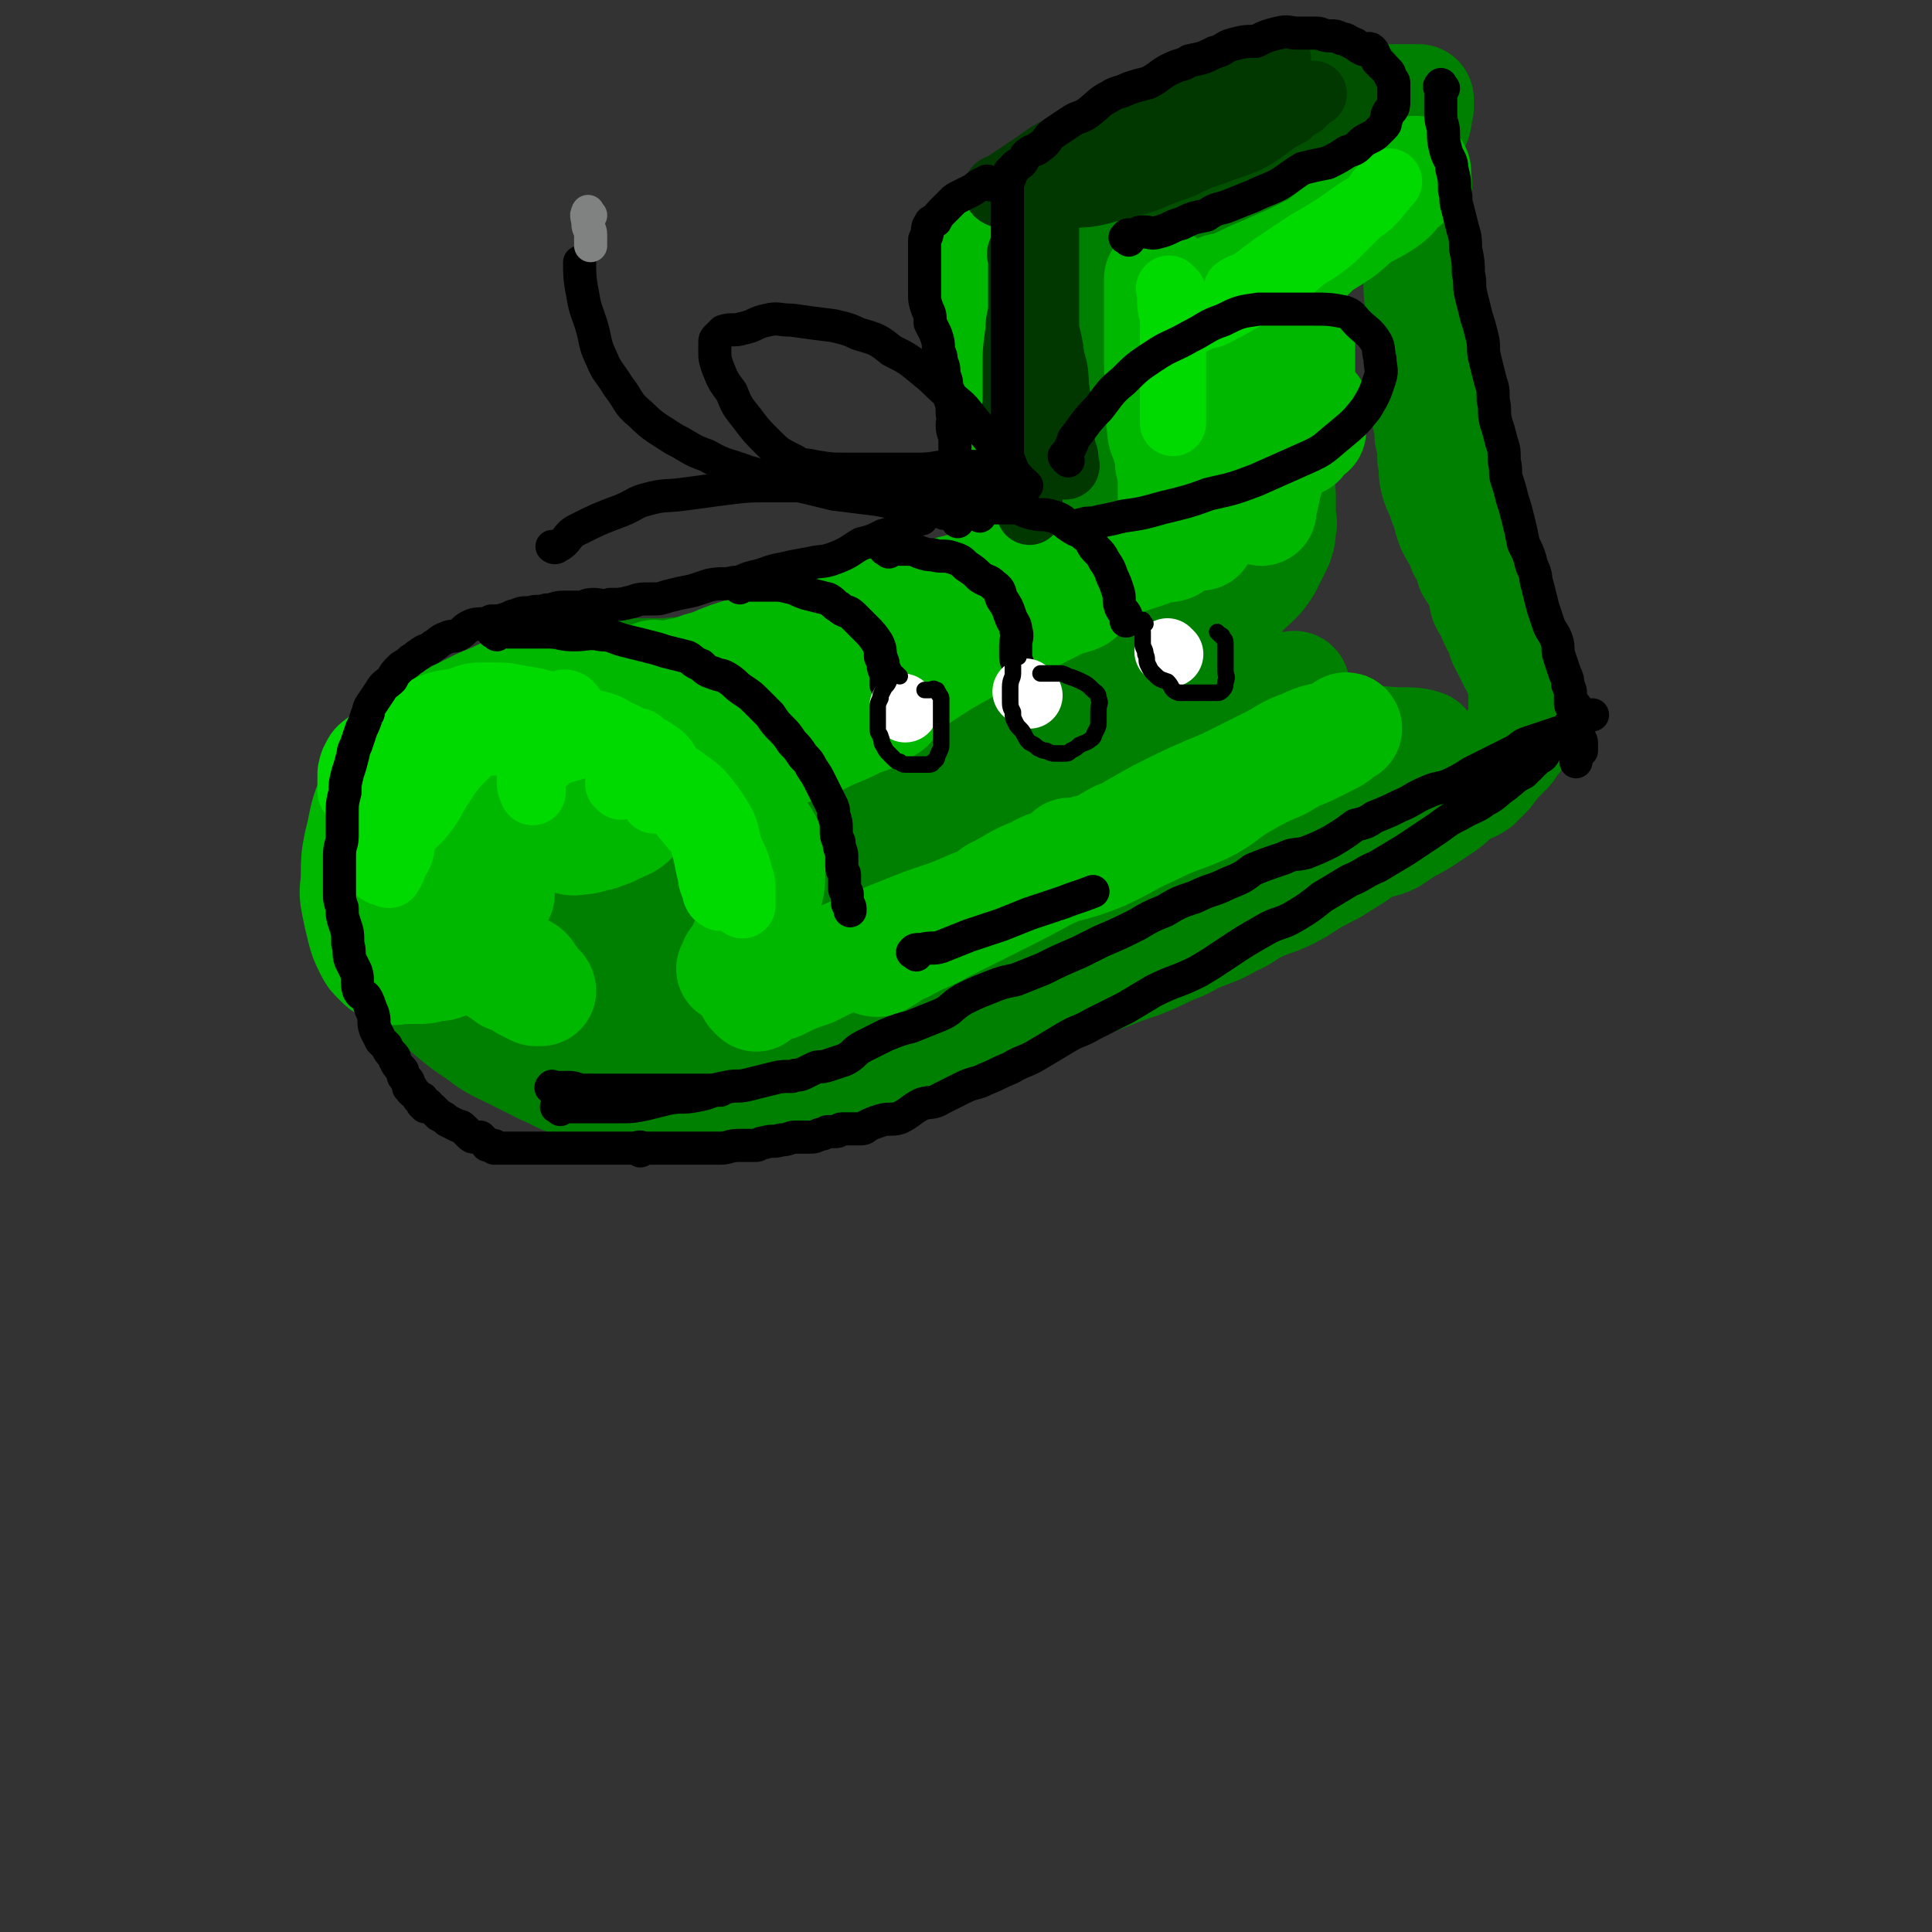 <svg viewBox='0 0 700 700' version='1.1' xmlns='http://www.w3.org/2000/svg' xmlns:xlink='http://www.w3.org/1999/xlink'><rect x="0" y="0" width="700" height="700" fill="#333333" stroke="none"/><g fill='none' stroke='rgb(0,128,0)' stroke-width='40' stroke-linecap='round' stroke-linejoin='round'><path d='M226,250c-1,-1 -1,-1 -1,-1 -1,-1 0,0 0,0 -2,1 -2,1 -5,1 -3,1 -3,0 -7,1 -5,2 -5,2 -11,4 -5,2 -5,2 -10,4 -5,3 -5,3 -10,7 -4,2 -4,2 -8,5 -4,3 -5,3 -8,8 -3,3 -2,4 -4,8 -3,4 -3,4 -5,8 -2,5 -2,6 -3,11 -2,5 -2,5 -3,10 -1,4 -2,4 -2,9 -1,5 0,5 0,9 0,4 0,4 0,8 1,4 1,4 2,8 2,4 2,4 4,8 3,4 3,4 7,8 6,5 6,5 12,9 5,4 6,4 12,7 6,3 6,3 12,6 5,2 5,3 10,4 5,2 6,2 11,2 5,1 5,0 11,0 5,0 6,0 11,-1 6,-2 5,-3 11,-6 5,-2 5,-1 10,-3 4,-2 5,-3 9,-4 '/><path d='M194,265c-1,-1 -1,-1 -1,-1 -1,-1 0,0 0,0 2,-1 2,-1 5,-2 5,-1 5,-2 10,-2 6,-1 6,0 12,-1 7,-1 7,-2 13,-2 6,-1 6,-1 11,0 5,1 5,1 10,2 4,1 4,1 7,3 3,2 3,2 5,4 3,3 3,3 4,6 0,2 0,3 -1,5 -1,3 0,4 -2,6 -2,3 -2,3 -5,5 -2,2 -2,2 -5,3 -3,1 -3,1 -7,2 -3,1 -3,0 -7,1 -5,1 -5,1 -10,2 -4,2 -4,1 -8,4 -4,2 -4,2 -7,5 -5,6 -5,6 -9,12 -4,5 -3,6 -6,12 -2,6 -3,5 -4,11 -2,5 -1,5 -1,9 0,3 -1,3 0,6 0,2 0,3 2,4 3,2 4,1 7,1 6,0 6,0 11,-1 7,-2 7,-1 14,-4 8,-4 8,-4 16,-9 5,-3 6,-2 10,-6 3,-2 3,-3 4,-6 1,-4 1,-4 1,-8 0,-3 0,-4 -2,-6 -3,-3 -4,-2 -8,-4 -3,-2 -3,-3 -7,-4 -4,-1 -4,-1 -9,-1 -4,0 -4,0 -8,1 -3,1 -4,1 -6,4 -3,4 -3,4 -4,8 -2,3 -2,3 -2,7 -1,3 -1,3 0,5 0,2 1,2 2,3 2,1 2,1 4,2 1,0 1,0 2,0 '/><path d='M217,247c-1,-1 -1,-1 -1,-1 -1,-1 0,0 0,0 2,0 2,-1 5,-1 5,-1 5,-1 10,-1 4,0 4,0 8,0 6,0 6,-1 11,0 6,1 6,1 11,2 5,2 5,2 10,6 4,3 4,3 8,7 3,3 3,4 5,7 3,5 3,5 6,10 1,4 1,4 2,8 1,2 1,1 2,3 0,0 0,0 0,0 '/><path d='M271,245c-1,-1 -2,-1 -1,-1 1,-1 2,0 5,0 3,0 3,0 7,-1 4,-1 4,-1 8,-1 5,-1 5,0 10,-1 5,-1 5,-2 9,-3 5,-1 5,-1 9,-2 6,-1 6,-2 11,-3 6,-2 6,-2 12,-3 5,-2 5,-2 11,-4 4,-1 4,-1 8,-3 5,-1 5,-1 9,-2 3,-2 3,-2 7,-3 2,-1 2,-1 5,-2 2,-1 2,-1 4,-2 2,-1 2,-2 3,-2 1,-1 1,0 2,0 1,0 1,-1 2,-1 1,0 1,0 1,0 2,-1 2,-1 3,-1 2,-1 2,-1 3,-1 2,-1 2,-1 3,-1 1,-1 1,-1 2,-1 1,0 1,0 1,0 0,0 0,-1 0,-1 0,0 1,0 2,0 0,0 0,-1 0,-1 0,0 0,0 0,0 0,-2 0,-2 0,-3 0,-1 0,-1 0,-2 0,-1 0,-1 0,-2 0,-2 0,-2 -1,-5 0,-1 -1,-1 -1,-2 -1,-3 -1,-3 -1,-5 -1,-3 -1,-3 -1,-6 -1,-2 -1,-2 -1,-4 0,-3 0,-3 0,-6 0,-3 -1,-3 -1,-6 -1,-4 -1,-4 -1,-7 0,-4 0,-4 0,-7 0,-3 0,-3 0,-7 0,-3 0,-3 0,-5 0,-3 0,-3 0,-7 0,-3 0,-3 0,-6 0,-3 0,-3 0,-6 0,-3 1,-3 1,-5 0,-3 0,-3 0,-6 0,-1 1,-1 1,-2 0,-1 0,-1 0,-2 0,-1 0,-1 0,-1 0,-1 0,-1 0,-1 1,-1 1,-1 2,-1 2,0 2,0 4,0 2,0 2,0 4,0 4,0 4,0 8,0 3,0 2,-1 5,-1 4,-1 4,-1 8,-1 5,-1 5,0 9,-1 4,-1 4,-1 7,-2 3,-1 3,-1 7,-2 2,-1 2,-1 4,-1 2,0 2,0 4,-1 2,0 2,0 3,-1 2,-1 2,-1 3,-2 2,-1 2,-1 4,-2 2,-1 2,-1 4,-2 2,-1 2,-2 4,-3 3,-2 3,-1 5,-3 2,-1 2,-2 4,-3 2,-2 2,-2 4,-3 2,-1 2,-1 4,-2 2,-1 2,-1 3,-2 2,-1 2,-1 3,-2 1,-1 1,-1 2,-1 1,-1 1,-1 2,-1 1,-1 1,-1 2,-1 1,0 1,-1 1,-1 0,0 0,0 0,0 1,1 1,1 1,2 1,2 0,2 0,3 0,2 0,2 0,4 0,2 0,2 0,4 0,3 0,3 0,6 0,3 0,3 0,6 0,4 1,4 1,7 0,5 0,5 0,9 0,5 1,5 1,10 0,5 0,5 0,10 0,5 1,4 1,9 0,4 0,4 0,8 0,5 1,5 1,10 1,3 1,3 1,7 1,4 1,4 1,8 1,4 0,4 1,8 1,4 2,4 3,8 2,4 1,4 3,9 2,4 3,4 4,8 2,3 2,3 3,7 2,3 2,3 4,7 1,2 0,2 1,5 1,2 1,2 2,3 1,3 1,3 2,5 1,2 1,1 2,3 1,2 0,3 1,4 1,2 1,2 2,4 1,1 1,1 1,2 1,2 1,2 2,3 0,1 0,1 0,1 1,1 1,1 2,2 0,0 0,0 0,1 0,1 0,1 0,1 0,1 0,1 0,1 0,1 0,1 0,1 0,1 0,1 0,2 0,1 0,1 0,1 0,1 0,1 0,2 0,2 0,2 0,3 0,2 0,2 0,3 0,2 0,2 -1,4 -1,3 -1,3 -3,5 -1,2 -1,2 -3,4 -3,3 -3,3 -6,7 -2,2 -2,2 -4,4 -3,2 -3,1 -6,3 -3,2 -3,3 -6,5 -3,2 -3,2 -6,4 -3,2 -3,2 -7,4 -3,2 -3,2 -6,4 -4,2 -5,1 -9,3 -4,3 -4,3 -9,6 -3,2 -3,2 -7,4 -6,3 -6,4 -12,7 -6,3 -6,2 -12,5 -4,2 -4,3 -9,5 -5,3 -6,3 -11,5 -5,2 -5,3 -11,5 -6,3 -6,3 -11,5 -6,2 -6,2 -11,4 -5,2 -5,2 -10,4 -7,3 -7,2 -14,5 -6,2 -6,2 -11,3 -6,2 -6,2 -11,4 -7,2 -7,2 -15,4 -6,2 -6,2 -13,3 -7,1 -7,1 -14,2 -7,1 -7,1 -14,2 -7,1 -7,0 -14,0 -5,0 -5,0 -11,0 -3,0 -3,0 -6,0 -3,0 -3,0 -5,0 -1,0 -1,0 -1,0 -1,0 0,0 0,0 0,-1 -1,-2 0,-3 4,-4 4,-4 9,-8 7,-5 7,-4 14,-9 11,-7 11,-8 23,-15 13,-9 13,-8 27,-16 17,-10 17,-11 34,-21 13,-7 13,-7 26,-14 16,-10 17,-9 32,-19 11,-6 10,-6 21,-13 7,-4 7,-4 15,-9 3,-2 3,-3 5,-4 0,-1 0,0 0,0 -5,1 -5,-1 -9,0 -9,1 -10,1 -19,4 -13,4 -12,5 -25,9 -19,7 -19,6 -38,13 -18,7 -17,8 -35,16 -13,6 -13,6 -27,12 -13,6 -13,6 -26,12 -8,4 -8,4 -16,8 -6,3 -6,2 -13,4 -1,1 -2,1 -2,2 0,0 1,-1 1,-1 5,-3 5,-3 10,-7 10,-6 10,-6 20,-12 12,-7 12,-6 24,-12 18,-8 18,-8 36,-16 12,-5 12,-5 25,-10 7,-3 7,-3 14,-5 5,-2 5,-2 9,-3 2,-1 2,-1 3,-1 '/><path d='M211,381c-1,-1 -2,-2 -1,-1 1,1 2,1 4,3 2,2 2,2 4,3 3,2 3,2 5,3 3,1 3,1 5,2 2,1 2,1 4,2 2,1 2,1 4,1 3,0 3,0 6,0 2,0 2,0 3,0 3,0 3,0 6,0 5,0 5,0 9,0 4,0 4,0 8,-1 5,-1 5,-1 10,-2 6,-1 6,-1 12,-2 4,-1 4,-2 9,-3 5,-2 6,-1 11,-3 6,-2 6,-2 11,-4 6,-3 6,-3 13,-6 4,-2 4,-2 8,-4 7,-4 7,-4 14,-7 7,-4 7,-4 14,-8 6,-4 6,-4 12,-7 7,-3 8,-2 14,-5 6,-3 6,-3 11,-5 4,-2 4,-2 9,-4 4,-2 4,-2 8,-4 4,-2 4,-2 8,-4 4,-2 4,-2 8,-5 4,-2 4,-2 8,-5 5,-2 5,-2 9,-5 6,-3 6,-2 11,-6 6,-4 6,-4 12,-8 7,-5 6,-5 13,-9 5,-4 6,-3 11,-7 4,-3 4,-3 8,-6 1,-1 1,-2 2,-3 1,-1 2,-1 2,-1 -3,-1 -4,-1 -8,-1 -7,0 -7,-1 -15,0 -12,1 -11,2 -23,4 -12,1 -12,1 -23,3 -12,2 -12,2 -23,5 -12,2 -12,3 -25,6 -7,1 -7,1 -15,2 -4,1 -4,1 -9,1 0,0 0,0 0,0 1,-3 -1,-3 1,-6 4,-7 5,-6 11,-12 8,-8 8,-8 17,-16 8,-8 8,-8 17,-16 8,-6 8,-6 15,-12 8,-7 8,-7 15,-14 4,-4 5,-4 8,-9 2,-4 2,-4 4,-8 1,-3 1,-3 1,-6 1,-2 0,-2 0,-4 0,-3 0,-3 0,-7 0,-2 0,-2 -1,-4 -1,-3 -1,-3 -2,-5 -1,-2 -1,-2 -2,-4 -1,-2 -1,-2 -2,-4 -1,-1 -2,-1 -2,-2 -1,-1 -1,-2 -1,-3 -1,-3 -1,-3 -1,-5 -1,-4 -1,-4 -1,-7 0,-3 0,-3 0,-7 1,-4 1,-4 1,-9 1,-4 1,-4 2,-7 2,-5 2,-5 4,-9 1,-4 1,-5 3,-9 2,-3 2,-3 4,-7 2,-2 2,-2 3,-5 1,-1 1,-2 1,-3 0,0 0,1 -1,1 -3,0 -3,0 -6,0 -5,0 -5,0 -10,1 -5,1 -5,2 -11,3 -7,2 -6,3 -13,4 -7,2 -7,2 -14,3 -6,1 -6,1 -12,2 -3,1 -3,1 -6,1 -3,0 -3,1 -6,1 -3,0 -3,0 -5,0 -2,0 -2,0 -5,0 -1,0 -1,0 -3,-1 -3,-1 -3,-1 -5,-2 -1,-1 -1,-1 -1,-2 -1,-2 -1,-2 -1,-3 0,-2 -1,-3 0,-5 1,-3 1,-3 3,-6 3,-5 3,-5 7,-9 4,-4 4,-4 9,-7 7,-5 7,-5 14,-8 7,-4 7,-3 14,-6 6,-3 6,-4 13,-6 8,-3 9,-2 18,-4 6,-2 6,-3 13,-5 6,-2 6,-2 12,-3 8,-1 8,-1 16,-2 5,-1 5,-1 11,-1 4,0 4,0 8,0 2,0 3,0 5,0 0,0 0,1 0,1 0,1 0,1 0,2 -1,3 0,4 -2,7 -3,4 -3,4 -7,8 -3,4 -3,5 -6,9 -4,4 -5,3 -9,7 -3,3 -3,3 -7,6 -3,3 -3,3 -7,6 -3,2 -3,2 -7,5 -4,3 -4,3 -8,6 -3,2 -3,2 -6,4 -1,1 -2,1 -3,2 0,0 0,0 0,0 1,0 1,-1 1,-1 2,-1 2,-1 3,-2 1,-1 1,-1 2,-2 0,0 1,0 1,0 -2,0 -3,0 -5,0 -5,0 -5,-1 -10,0 -5,1 -5,1 -10,2 -5,1 -5,2 -10,2 -3,1 -3,0 -6,0 -2,0 -2,0 -4,0 -2,0 -2,0 -3,0 -2,0 -2,0 -3,0 -2,-1 -2,-1 -4,-2 -2,-1 -2,0 -4,-1 -1,0 -1,-1 -2,-1 -2,0 -2,0 -3,0 0,0 0,0 0,1 0,1 -1,1 -1,2 0,3 0,3 0,6 1,5 1,5 2,10 1,5 1,5 2,10 2,6 3,6 4,12 2,6 2,6 3,12 2,6 2,6 3,12 0,3 0,3 0,7 0,5 1,5 1,10 0,4 0,4 0,8 0,4 0,4 -1,8 -1,4 0,4 -1,8 -1,3 -1,3 -2,6 -1,2 -1,1 -2,3 -1,1 0,1 -1,3 0,1 0,1 -1,2 0,1 -1,0 -1,1 0,0 0,1 0,1 -1,2 -1,2 -2,3 -2,3 -2,2 -5,5 -3,3 -3,3 -7,7 -4,3 -4,4 -9,7 -4,3 -5,2 -10,5 -5,3 -5,3 -12,5 -6,3 -6,2 -13,4 -7,2 -7,2 -15,3 -7,1 -8,0 -15,1 -8,1 -8,2 -16,3 -8,1 -8,1 -15,2 -7,1 -7,2 -13,4 -6,1 -6,1 -12,3 -4,2 -4,2 -8,4 -3,1 -4,1 -7,2 -3,1 -3,1 -5,2 -2,1 -2,1 -3,2 -1,1 -1,1 -2,1 -1,0 -1,0 -1,0 -1,0 -1,0 -1,0 -1,0 -1,0 -1,0 -2,0 -2,0 -3,0 -2,0 -2,1 -3,1 -3,0 -3,-1 -5,0 -4,1 -4,2 -7,4 -3,1 -3,1 -6,4 -3,3 -4,2 -7,6 -3,4 -3,4 -6,8 -3,6 -4,5 -7,11 -2,5 -2,6 -2,11 -1,3 -1,3 0,6 1,4 1,5 3,7 3,4 4,4 8,5 6,3 6,3 13,3 8,1 8,1 17,1 7,0 7,-1 14,-2 6,-1 6,-1 12,-3 5,-2 5,-2 9,-4 1,-1 1,-1 2,-2 0,-1 1,-1 0,-1 -1,-1 -2,0 -4,-1 -3,-1 -3,-2 -7,-3 -3,-1 -3,0 -6,0 -3,0 -3,0 -6,1 -1,0 -2,0 -2,1 0,1 1,1 1,2 '/></g>
<g fill='none' stroke='rgb(0,184,0)' stroke-width='40' stroke-linecap='round' stroke-linejoin='round'><path d='M182,278c-1,-1 -1,-2 -1,-1 -2,1 -2,2 -3,5 -2,4 -2,4 -4,8 -3,4 -3,4 -5,9 -2,5 -2,5 -3,10 -2,5 -2,5 -2,11 0,6 0,6 1,12 1,4 1,5 4,8 2,4 3,4 7,7 3,4 4,4 8,7 3,1 3,1 6,3 2,1 2,1 4,2 0,0 1,0 2,0 0,-1 -1,-1 -2,-2 -1,-2 -1,-2 -2,-3 -1,-2 -1,-2 -3,-3 -1,-1 -1,0 -2,-1 -3,-2 -3,-2 -6,-4 -3,-3 -4,-2 -6,-5 -3,-4 -2,-4 -5,-8 -1,-3 -2,-2 -3,-6 -1,-4 0,-4 -1,-9 -1,-4 -1,-4 -1,-8 0,-4 0,-5 1,-9 1,-4 2,-4 4,-7 3,-4 3,-4 6,-7 5,-5 5,-6 10,-9 5,-4 6,-3 11,-5 5,-3 5,-3 10,-4 5,-1 5,-1 10,0 2,0 2,0 5,1 2,1 3,1 4,3 3,3 3,4 4,8 1,2 2,2 2,4 1,3 1,3 0,6 -1,3 -1,3 -2,5 -2,2 -2,2 -4,3 -2,1 -3,1 -5,2 -3,1 -3,2 -6,2 -3,1 -3,1 -6,0 -3,-1 -3,-1 -5,-2 -3,-1 -3,-1 -5,-3 -2,-3 -2,-3 -3,-7 -2,-3 -2,-3 -2,-7 0,-4 0,-4 1,-8 1,-3 1,-4 3,-7 2,-2 3,-2 5,-3 3,-1 3,-2 6,-2 2,-1 3,0 5,0 4,1 4,1 7,2 2,1 3,1 5,3 2,3 2,3 3,6 2,2 2,2 3,5 1,3 0,3 0,5 0,4 1,4 0,7 -1,2 -1,1 -3,3 -2,2 -2,2 -5,4 -2,2 -2,2 -5,3 -3,1 -3,1 -7,2 -3,0 -4,1 -6,0 -2,-1 -2,-1 -4,-3 -2,-4 -2,-4 -5,-8 -1,-3 -1,-3 -2,-6 -1,-5 -1,-5 -2,-9 -1,-3 -1,-3 -1,-5 0,-3 0,-3 0,-6 0,-3 -1,-3 0,-6 1,-2 2,-1 4,-3 2,-1 2,-1 5,-2 4,-2 4,-2 9,-3 5,-1 5,-1 11,-1 5,0 5,-1 11,0 5,1 6,0 11,2 3,1 3,2 6,4 3,2 3,2 6,4 2,2 2,2 3,4 2,2 2,2 2,4 1,2 0,3 0,4 0,0 1,-1 2,-1 '/><path d='M238,246c-1,-1 -2,-1 -1,-1 0,-1 0,0 1,0 4,0 4,0 8,-1 6,-1 6,-2 11,-3 7,-3 7,-3 14,-5 7,-2 7,-1 14,-3 9,-3 9,-3 17,-5 8,-3 8,-3 15,-5 8,-3 8,-3 16,-5 8,-3 8,-3 16,-5 7,-1 7,-1 14,-2 4,-1 4,-2 8,-2 3,-1 3,0 6,0 1,0 0,-1 1,-1 0,0 1,0 1,0 -2,0 -3,0 -5,1 -5,1 -5,1 -10,2 -5,2 -5,1 -10,3 -7,2 -7,3 -14,5 -7,3 -7,2 -14,5 -8,4 -8,4 -15,8 -8,3 -8,2 -15,6 -5,2 -5,3 -10,5 -3,2 -3,2 -7,4 0,1 0,1 0,2 -1,0 0,-1 0,-1 1,0 1,0 2,0 4,-1 4,-2 8,-3 7,-2 7,-1 14,-3 8,-3 8,-3 16,-6 6,-1 6,-1 12,-2 5,-2 5,-2 10,-4 2,0 3,0 5,0 0,0 -1,0 -1,0 -1,0 -1,0 -1,0 2,0 2,1 5,0 3,-1 3,-2 6,-3 4,-1 4,-1 8,-2 2,-1 3,-1 5,-1 '/><path d='M382,210c-1,-1 -2,-1 -1,-1 2,-1 3,0 6,-1 3,-1 3,-1 7,-2 4,-1 4,-1 8,-2 4,-1 4,-1 8,-2 3,-1 3,-1 6,-2 1,-1 1,-2 3,-2 2,-1 3,1 5,0 1,0 1,-1 1,-2 0,0 0,-1 0,-1 0,0 0,0 0,-1 0,0 0,0 0,-1 0,-1 0,-1 0,-2 0,-1 0,-1 0,-2 0,-2 0,-2 0,-4 0,-2 0,-2 0,-4 0,-3 0,-3 0,-5 0,-4 0,-4 -1,-8 0,-3 0,-3 -1,-6 -1,-4 -2,-4 -2,-8 -1,-5 0,-5 0,-10 0,-6 -1,-6 -1,-12 0,-5 0,-5 0,-11 0,-5 0,-5 0,-10 0,-3 0,-3 0,-7 0,-2 0,-3 0,-3 0,0 0,2 1,4 1,3 1,2 2,5 1,5 1,5 1,9 1,6 1,6 1,11 1,6 1,6 1,12 1,5 1,5 1,11 1,4 1,4 1,7 0,4 1,4 1,8 0,2 0,2 0,4 0,1 0,2 0,2 0,-1 0,-1 0,-2 0,-2 1,-2 1,-4 0,0 0,0 0,0 0,0 0,0 0,1 0,0 1,-1 1,0 1,3 0,3 1,6 1,3 1,3 2,6 1,1 1,1 1,3 0,1 0,2 0,2 0,-1 0,-2 1,-2 0,0 1,0 1,0 0,0 0,0 0,0 '/><path d='M443,106c-1,-1 -2,-1 -1,-1 0,-1 1,0 3,-1 3,-1 3,-1 7,-3 4,-2 5,-2 9,-4 7,-3 7,-3 13,-6 6,-3 6,-3 12,-7 5,-4 4,-4 9,-7 4,-2 4,-2 7,-4 3,-2 3,-3 5,-5 2,-2 2,-1 3,-3 1,-1 1,-2 2,-3 0,0 1,0 1,0 0,0 0,0 0,0 0,0 0,0 0,0 -2,2 -3,1 -5,3 -4,2 -4,2 -7,5 -5,4 -4,4 -9,8 -4,3 -4,3 -9,7 -4,3 -4,3 -8,7 -2,2 -3,1 -5,3 -2,2 -2,2 -4,4 -1,1 -2,1 -3,2 -1,1 -1,1 -1,1 0,0 -1,0 -1,0 -1,0 0,1 -1,2 -1,0 -2,0 -2,1 -1,2 -1,2 -1,4 -1,4 -1,4 -1,8 -1,6 0,6 0,12 0,7 0,7 0,13 0,7 0,7 0,15 0,5 0,5 0,10 0,4 0,4 0,8 0,3 1,3 1,5 0,2 0,2 0,4 0,0 0,1 0,1 0,0 0,0 0,-1 1,-4 1,-4 2,-9 2,-6 2,-6 3,-13 1,-7 1,-8 2,-15 1,-6 2,-6 3,-13 1,-5 1,-5 2,-11 1,-4 1,-5 1,-8 0,0 0,1 0,1 0,0 0,0 0,1 0,1 1,1 1,3 0,6 0,6 0,11 0,7 0,7 0,15 0,4 0,4 0,9 0,2 0,3 0,5 0,0 0,0 0,0 1,-2 1,-1 2,-3 1,-3 1,-3 2,-7 1,-1 1,-1 1,-2 0,0 0,0 0,0 -1,2 -1,2 -1,5 0,1 0,2 0,3 '/><path d='M435,194c-1,-1 -1,-1 -1,-1 '/><path d='M372,224c-1,-1 -1,-2 -1,-1 -3,1 -3,2 -6,3 -5,3 -5,3 -11,6 -8,4 -8,4 -17,7 -11,5 -11,5 -22,9 -9,3 -9,3 -17,6 -8,3 -8,3 -15,6 -8,3 -8,4 -15,7 -5,1 -5,1 -10,2 -4,2 -4,2 -7,3 -3,1 -3,1 -5,2 -1,1 -2,1 -2,1 0,0 0,0 0,0 2,-1 2,-1 4,-2 4,-1 4,-1 8,-2 4,-1 4,0 8,-2 1,-1 1,-1 2,-3 0,0 0,0 0,0 -2,0 -2,0 -4,0 -5,0 -5,0 -10,1 -5,1 -5,1 -10,2 -3,1 -3,2 -7,2 -2,1 -3,1 -5,0 -1,0 0,-1 0,-2 0,-1 0,-1 0,-2 0,-1 0,-1 0,-1 0,-1 0,-1 0,-1 0,-1 0,-1 0,-1 0,-1 0,-2 -1,-2 -1,0 -1,0 -2,0 -2,-1 -2,-1 -3,-2 -1,-1 -2,-1 -3,-1 -2,0 -2,0 -4,0 -3,0 -3,0 -6,0 -4,0 -4,-1 -7,0 -3,0 -3,1 -5,2 -4,2 -4,2 -7,5 -2,2 -2,2 -4,5 -2,4 -2,4 -3,8 -1,3 -2,3 -2,5 -1,4 0,4 0,7 0,2 0,2 1,3 1,2 2,1 4,2 0,1 -1,1 -1,2 '/><path d='M218,284c-1,-1 -1,-1 -1,-1 '/><path d='M353,89c-1,-1 -2,-2 -1,-1 0,1 0,2 1,5 1,3 1,3 2,7 1,4 1,4 2,9 1,4 2,4 3,9 2,5 1,5 2,10 1,6 2,5 2,11 1,5 1,5 1,10 0,5 0,5 0,9 0,4 0,4 0,7 0,4 0,4 0,7 0,2 0,2 0,4 0,1 0,1 0,1 '/><path d='M376,215c-1,-1 -1,-2 -1,-1 -1,0 -1,1 -2,1 -1,1 -2,1 -2,1 0,0 0,0 0,0 3,0 3,0 6,0 4,0 4,0 8,0 3,0 6,-1 6,0 -1,1 -4,1 -8,3 -8,4 -8,4 -15,8 -9,4 -9,4 -18,8 -9,5 -9,5 -18,11 -9,4 -8,5 -17,10 -6,3 -6,2 -12,6 -5,3 -4,4 -9,7 -2,1 -3,1 -5,2 0,0 0,0 0,0 2,-1 2,0 4,-1 4,-2 4,-2 8,-4 5,-2 5,-2 9,-4 4,-2 4,-1 7,-3 2,-1 2,-2 4,-3 0,0 1,0 1,0 -2,-1 -3,-1 -6,0 -6,2 -6,2 -12,4 -7,3 -7,2 -14,5 -8,3 -8,3 -16,7 -6,2 -6,2 -11,5 -5,3 -5,3 -9,6 -3,2 -3,2 -5,4 -1,1 -1,2 -1,3 0,1 0,1 0,1 '/><path d='M187,288c-1,-1 -2,-1 -1,-1 1,-2 2,-3 5,-4 4,-2 4,-1 8,-2 6,-2 6,-3 12,-4 5,-1 5,0 10,0 7,1 7,1 13,2 6,1 6,1 12,3 6,3 6,3 12,6 4,2 4,2 8,5 3,2 3,3 6,6 2,1 3,1 4,3 2,3 2,3 3,6 1,4 0,4 0,8 0,4 0,4 -1,8 -1,4 -1,4 -3,7 -2,5 -2,5 -4,9 -2,3 -1,3 -3,6 -1,2 -2,2 -2,3 0,1 0,1 0,2 0,0 0,0 -1,0 '/><path d='M274,361c-1,-1 -1,-1 -1,-1 -1,-1 0,0 0,0 1,0 0,-1 1,-1 4,-1 4,-1 8,-2 6,-3 6,-3 12,-5 8,-4 8,-4 17,-8 10,-4 10,-4 20,-8 10,-4 10,-3 21,-8 12,-4 11,-5 23,-10 12,-5 12,-3 24,-8 9,-4 9,-5 18,-9 10,-5 10,-4 19,-8 8,-4 7,-5 14,-9 7,-4 7,-4 14,-7 5,-3 5,-3 10,-5 4,-2 4,-2 8,-4 2,-1 2,-1 4,-3 1,-1 2,-2 2,-1 -1,0 -2,1 -4,2 -6,2 -6,1 -12,4 -6,2 -6,3 -12,6 -8,4 -8,4 -16,8 -12,5 -12,5 -24,11 -9,5 -9,5 -17,10 -11,5 -11,5 -22,11 -11,6 -11,6 -23,12 -8,4 -8,4 -16,8 -7,4 -7,3 -14,7 -5,2 -5,3 -9,5 -1,1 -3,0 -3,0 1,-1 3,-1 5,-2 7,-4 7,-4 14,-7 9,-5 9,-5 18,-10 12,-5 12,-5 24,-11 11,-5 11,-5 23,-11 8,-3 8,-3 16,-7 4,-3 4,-3 9,-5 2,-1 5,-1 4,-1 -1,0 -3,1 -7,2 -8,4 -8,4 -17,7 -7,4 -7,4 -14,7 -9,5 -9,5 -19,9 -4,2 -4,2 -8,3 -2,1 -4,1 -4,2 -1,0 1,-1 2,-1 1,-1 1,-1 3,-2 5,-3 5,-3 10,-5 5,-3 5,-2 10,-4 4,-2 4,-2 7,-3 1,0 2,-1 2,-1 0,0 -1,1 -2,1 -2,0 -2,0 -3,0 -1,0 -1,0 -1,0 -1,0 0,0 0,0 '/><path d='M243,251c-1,-1 -1,-1 -1,-1 -1,-1 -1,0 -1,0 -3,-1 -3,-1 -5,-2 -3,-1 -3,-1 -7,-1 -3,-1 -3,-1 -6,-1 -4,0 -4,0 -8,0 -4,0 -4,1 -9,1 -6,1 -6,0 -12,1 -5,1 -5,1 -11,3 -4,2 -4,2 -9,4 -4,2 -4,2 -8,4 -5,3 -5,3 -9,5 -3,2 -3,2 -6,5 -3,3 -3,3 -6,7 -3,3 -3,3 -5,6 -3,4 -3,3 -5,7 -2,4 -2,4 -3,8 -1,5 -1,5 -2,9 -1,5 -1,6 -1,11 0,5 -1,5 0,10 1,5 1,5 2,9 1,4 1,4 3,8 1,2 1,2 3,4 2,2 2,2 5,3 1,1 1,0 3,0 3,0 3,0 6,0 3,0 3,0 6,-1 3,0 3,0 5,-1 2,0 2,-1 3,-1 '/><path d='M181,324c-1,-1 -1,-1 -1,-1 '/></g>
<g fill='none' stroke='rgb(0,218,0)' stroke-width='24' stroke-linecap='round' stroke-linejoin='round'><path d='M207,256c-1,-1 -1,-1 -1,-1 -2,-1 -2,0 -3,0 -4,1 -4,0 -7,1 -5,2 -5,2 -9,4 -5,3 -5,3 -9,6 -4,3 -5,3 -9,7 -5,5 -5,5 -9,11 -4,6 -3,6 -7,11 -3,4 -4,3 -6,7 -2,3 -1,4 -2,7 -1,2 -1,2 -2,3 -1,2 0,2 -1,3 0,1 -1,1 -1,2 -1,0 -1,-1 -1,-1 -1,0 -1,0 -1,0 -1,0 -1,0 -1,0 -2,-1 -2,-2 -2,-4 -1,-1 0,-1 0,-3 1,-5 0,-5 1,-9 1,-4 2,-4 4,-7 2,-5 2,-5 5,-9 4,-5 4,-5 9,-8 5,-4 6,-4 11,-7 6,-2 6,-2 12,-3 7,-2 7,-2 14,-3 5,-1 5,-1 10,-1 6,0 6,0 11,0 3,0 3,0 6,1 3,1 3,2 6,3 2,1 2,1 4,2 2,1 2,0 3,1 1,1 2,2 1,2 0,1 -1,0 -3,0 -3,0 -3,-1 -6,-1 -5,-1 -5,-1 -10,-1 -5,0 -5,0 -10,0 -6,0 -6,0 -12,0 -6,0 -6,0 -11,0 -7,0 -7,0 -14,1 -5,1 -5,2 -10,3 -4,2 -4,2 -8,3 -4,1 -4,1 -7,3 -2,1 -2,2 -5,3 -2,1 -3,1 -5,2 -2,1 -2,1 -3,2 -1,1 -2,1 -2,1 0,0 0,0 0,0 0,-1 0,-1 0,-2 0,-1 0,-1 0,-3 0,-3 0,-3 1,-6 2,-4 2,-4 6,-7 3,-3 3,-3 7,-5 5,-3 5,-4 11,-6 7,-3 7,-3 14,-4 5,-2 5,-2 11,-2 6,0 6,0 11,1 6,1 7,1 12,3 6,2 6,3 11,6 6,4 6,4 12,9 5,4 5,4 10,8 5,4 5,4 10,8 5,4 4,4 8,8 3,3 3,3 5,5 2,3 3,2 4,5 1,3 1,3 1,7 0,3 0,3 0,6 0,2 0,2 0,4 0,2 0,4 0,3 -1,0 -2,-1 -2,-3 -2,-4 -1,-4 -2,-7 -1,-5 -1,-5 -2,-9 -1,-5 -1,-5 -3,-10 -2,-5 -2,-5 -4,-9 -2,-4 -2,-4 -5,-8 -2,-3 -2,-4 -5,-6 -3,-2 -3,-2 -7,-3 -5,-1 -5,-1 -9,-1 -4,0 -5,-1 -8,0 -4,0 -4,1 -7,2 -4,1 -4,1 -8,3 -2,2 -2,2 -3,3 -2,2 -2,2 -3,4 -1,0 0,0 0,1 0,1 0,1 0,2 0,2 0,3 0,3 0,0 -1,-2 -1,-3 0,-2 0,-2 0,-3 0,-2 0,-3 1,-4 1,-2 2,-2 4,-3 4,-2 4,-2 7,-3 5,-1 5,-1 9,-1 5,0 6,0 11,1 6,2 6,2 13,5 5,2 5,3 10,6 5,4 5,3 9,8 3,4 3,4 6,9 2,5 1,5 3,10 2,4 2,4 3,8 1,3 1,3 1,7 0,1 0,1 0,2 0,1 0,2 0,2 -1,-2 -1,-3 -2,-5 -2,-4 -3,-4 -5,-9 -4,-5 -3,-5 -7,-11 -2,-2 -3,-2 -5,-5 -3,-3 -2,-3 -5,-6 -2,-1 -2,-2 -4,-2 -2,0 -2,0 -3,0 -1,0 -1,0 -1,0 '/><path d='M225,285c-1,-1 -1,-1 -1,-1 '/><path d='M425,106c-1,-1 -1,-1 -1,-1 -1,-1 0,0 0,0 0,2 0,2 0,4 0,4 1,4 1,8 1,5 0,5 0,10 0,5 0,5 0,10 0,4 0,4 0,9 0,2 0,2 0,5 0,1 0,3 0,2 0,-2 0,-4 0,-8 0,-4 0,-4 0,-8 0,-4 0,-4 0,-8 0,-2 0,-2 0,-4 0,-2 0,-2 0,-3 0,-1 0,-2 0,-2 0,0 0,0 0,0 0,0 0,-1 1,-1 2,-1 3,-1 5,-2 4,-2 4,-2 8,-3 6,-3 6,-3 11,-6 6,-3 6,-3 12,-6 5,-4 5,-4 11,-9 5,-3 5,-3 10,-7 4,-4 4,-4 8,-8 3,-3 3,-2 6,-5 2,-2 2,-3 4,-5 1,-1 3,-3 2,-2 -2,2 -3,4 -7,8 -5,3 -5,3 -9,6 -6,4 -6,4 -13,8 -6,4 -6,4 -12,8 -4,3 -4,3 -8,6 -3,2 -3,1 -6,3 0,0 0,0 0,0 0,0 0,0 0,0 2,-1 3,-1 5,-2 2,-1 2,-1 4,-2 2,-1 1,-1 3,-2 1,0 1,0 2,0 '/></g>
<g fill='none' stroke='rgb(0,80,0)' stroke-width='24' stroke-linecap='round' stroke-linejoin='round'><path d='M406,61c-1,-1 -2,-1 -1,-1 2,-1 3,0 6,-1 7,-2 7,-2 14,-4 9,-3 9,-3 17,-6 9,-3 9,-3 17,-6 7,-3 7,-3 13,-6 5,-2 5,-2 10,-4 3,-2 3,-2 6,-3 1,-1 1,-1 1,-1 0,0 0,0 0,0 -1,0 -1,0 -2,0 -3,0 -3,1 -6,1 -3,1 -4,1 -7,2 -6,2 -6,2 -12,3 -6,2 -6,1 -12,3 -7,2 -7,2 -15,5 -8,3 -8,3 -16,7 -7,3 -7,3 -14,6 -5,2 -5,2 -9,4 -5,2 -5,2 -9,4 -2,1 -2,1 -4,2 0,0 0,0 0,0 3,-1 3,-1 6,-2 6,-3 6,-3 12,-6 8,-3 8,-4 16,-7 9,-5 9,-4 17,-8 8,-4 8,-5 16,-9 6,-3 6,-3 12,-6 5,-3 5,-3 9,-5 2,-1 2,-1 4,-1 0,0 0,0 0,0 -2,1 -2,1 -4,1 -5,2 -5,2 -10,4 -7,2 -7,1 -15,3 -8,3 -8,4 -16,7 -8,3 -8,3 -16,6 -7,2 -7,2 -14,5 -5,2 -5,3 -10,5 -3,1 -3,1 -7,2 -1,1 -2,1 -3,2 0,0 0,-1 1,-1 0,0 0,0 1,0 0,0 0,0 1,0 4,-1 4,-2 8,-3 8,-3 8,-3 15,-5 8,-3 8,-4 17,-6 9,-3 10,-3 19,-5 7,-2 8,-2 15,-4 6,-1 6,-2 12,-3 5,-1 6,0 11,-1 3,-1 3,-1 6,-2 2,0 2,0 4,0 2,0 2,0 5,0 0,0 0,0 1,0 0,0 0,0 0,0 0,0 0,0 0,0 0,2 0,2 0,3 0,2 0,3 -1,4 -3,4 -3,4 -6,7 -2,2 -2,2 -5,4 -3,2 -3,2 -6,4 -4,3 -4,3 -9,5 -4,3 -4,4 -9,6 -6,2 -6,2 -12,4 -5,2 -5,2 -11,4 -4,1 -4,1 -8,2 -3,2 -3,2 -7,3 -1,1 -1,0 -1,0 '/></g>
<g fill='none' stroke='rgb(0,56,0)' stroke-width='24' stroke-linecap='round' stroke-linejoin='round'><path d='M463,21c-1,-1 -1,-2 -1,-1 -1,0 -1,1 -1,1 -3,2 -3,2 -7,3 -5,2 -5,2 -10,4 -6,3 -6,3 -12,6 -11,4 -12,3 -23,7 -7,3 -6,4 -13,8 -6,2 -6,2 -12,5 -4,2 -4,2 -8,5 -3,2 -3,2 -6,4 -3,2 -3,2 -6,4 -2,1 -3,1 -3,2 0,1 2,2 4,2 5,1 5,0 10,0 5,0 5,0 11,0 7,-1 7,0 14,-2 8,-2 8,-2 15,-4 7,-3 7,-3 13,-5 6,-3 6,-3 12,-5 5,-2 6,-2 11,-4 4,-2 4,-2 8,-5 4,-3 4,-3 8,-5 2,-2 2,-2 4,-3 2,-1 1,-2 3,-3 1,-1 2,-1 2,-1 0,0 -1,0 -2,0 -5,0 -5,-1 -9,0 -7,1 -7,1 -13,3 -8,3 -8,3 -16,6 -7,3 -7,3 -14,6 -4,1 -4,1 -9,2 -1,0 -2,0 -2,0 0,0 1,0 1,0 2,0 2,1 4,0 4,-2 4,-2 9,-4 5,-3 5,-3 11,-5 5,-3 5,-3 11,-5 1,-1 1,0 3,0 0,0 0,0 0,0 -1,0 -1,0 -1,0 -6,1 -6,1 -12,3 -7,2 -7,2 -14,5 -7,2 -7,2 -14,4 -6,3 -6,3 -12,6 -4,1 -4,1 -8,2 -3,1 -2,1 -5,2 -1,0 -1,0 -1,0 -1,0 0,0 0,0 0,0 -1,0 -1,0 -1,0 -1,0 -1,1 0,1 0,1 0,2 0,2 0,2 -1,4 -1,2 -1,2 -1,4 0,4 0,5 0,9 0,4 0,4 0,9 0,8 0,8 0,15 0,5 0,5 0,9 0,7 0,7 0,14 0,5 0,5 0,10 0,6 0,6 0,13 0,3 0,3 0,7 0,2 0,2 0,4 0,2 0,2 0,3 0,0 0,0 0,-1 0,0 0,0 0,0 0,-5 0,-5 0,-10 0,-4 -1,-4 -1,-8 0,-5 0,-5 0,-10 0,-4 0,-4 0,-9 0,-4 0,-4 0,-8 0,-4 0,-4 0,-7 0,-2 0,-2 0,-4 0,-1 0,-2 0,-1 0,2 0,3 0,7 0,6 0,6 0,13 0,5 0,5 0,10 0,6 0,6 0,11 0,4 1,4 1,9 0,4 0,4 0,8 0,1 0,1 0,3 0,1 0,1 0,2 0,0 0,-1 0,-1 0,-2 -1,-2 -1,-4 -1,-5 -1,-5 -1,-10 0,-6 0,-6 0,-13 0,-5 -1,-5 -1,-10 0,-6 0,-6 0,-11 0,-5 0,-5 -1,-11 0,-3 -1,-3 -1,-6 0,-2 0,-2 0,-4 0,-2 0,-4 0,-3 1,2 2,4 2,8 2,5 1,5 2,10 1,9 2,8 3,17 2,6 1,6 2,13 1,5 0,5 1,10 0,5 0,5 1,9 0,2 1,2 1,4 0,2 1,3 0,3 -1,0 -1,-1 -2,-3 -2,-2 -3,-2 -4,-4 -2,-5 -2,-6 -3,-11 -1,-5 0,-5 -1,-10 -1,-6 -1,-6 -2,-12 -1,-5 -1,-5 -1,-10 -1,-6 -1,-6 -1,-11 -1,-3 -1,-3 -1,-7 0,-2 0,-2 0,-4 0,-2 -1,-2 -1,-4 -1,-1 0,-2 0,-2 0,2 0,3 0,6 0,4 0,4 0,8 0,6 0,6 0,12 0,6 0,6 0,11 0,7 0,7 0,13 0,7 1,7 1,13 0,5 0,5 0,10 0,4 0,4 1,9 0,3 1,3 1,6 0,2 0,2 0,4 0,1 0,1 0,2 0,0 0,1 0,0 0,0 0,0 0,-1 0,-4 -1,-4 -1,-8 -1,-4 -1,-5 -1,-9 -1,-6 -1,-6 -1,-12 0,-6 0,-6 0,-13 0,-7 0,-7 0,-13 0,-5 0,-5 0,-10 0,-4 0,-4 0,-8 0,-1 0,-1 0,-3 0,0 0,0 0,0 0,0 0,0 0,1 0,1 0,1 0,2 0,4 -1,4 -1,9 -1,7 -1,7 -1,14 0,5 0,5 0,11 0,4 -1,4 -1,7 0,2 0,4 0,5 0,0 0,-1 0,-2 0,-2 1,-2 1,-3 0,-1 0,-1 0,-1 '/></g>
<g fill='none' stroke='rgb(0,0,0)' stroke-width='12' stroke-linecap='round' stroke-linejoin='round'><path d='M334,188c-1,-1 -1,-2 -1,-1 -1,0 0,1 -1,1 -2,2 -2,2 -5,3 -3,2 -3,2 -7,3 -4,2 -4,2 -8,3 -5,3 -4,3 -9,5 -5,2 -5,1 -9,2 -5,1 -6,1 -10,2 -6,1 -6,2 -11,3 -4,1 -4,2 -7,2 -4,1 -4,0 -9,1 -3,1 -3,1 -6,2 -5,1 -5,1 -9,2 -3,1 -3,1 -6,1 -4,0 -4,0 -7,1 -4,1 -4,1 -8,1 -3,1 -3,0 -6,0 -3,0 -3,1 -5,1 -3,0 -3,0 -6,0 -3,0 -3,1 -6,1 -3,1 -3,0 -6,1 -3,0 -3,0 -5,1 -2,0 -2,1 -3,1 -3,1 -3,1 -6,1 -2,1 -2,1 -3,1 -2,0 -3,0 -5,1 -2,1 -2,2 -4,3 -2,1 -2,0 -4,1 -3,1 -3,2 -5,3 -2,2 -3,1 -5,3 -2,1 -1,1 -3,2 -2,2 -3,2 -4,3 -2,2 -2,2 -3,4 -2,2 -3,2 -4,4 -2,3 -2,3 -4,6 -1,2 0,2 -1,3 -1,3 -1,3 -2,5 -1,3 -1,3 -2,6 -1,2 -1,2 -1,3 -1,4 -1,4 -2,7 -1,4 -1,4 -1,7 -1,4 -1,4 -1,8 0,4 0,4 0,8 0,3 -1,3 -1,7 0,2 0,2 0,4 0,3 0,3 0,5 0,2 0,2 0,4 0,3 0,3 1,6 0,3 0,3 1,6 1,3 1,3 1,7 1,3 0,3 1,6 1,2 1,2 2,4 1,3 0,4 1,7 1,2 2,1 3,3 1,2 1,3 2,5 1,3 0,3 1,6 1,2 1,2 2,4 1,1 1,1 2,2 1,2 1,2 2,3 1,1 1,1 1,2 1,2 1,2 2,3 1,1 1,1 1,2 0,1 0,1 1,2 0,1 1,0 1,1 0,1 0,1 0,1 0,1 0,1 0,1 0,0 1,0 1,0 0,0 0,1 0,1 0,1 1,0 1,1 1,0 1,1 1,1 1,1 0,1 1,1 0,0 1,0 1,0 0,0 0,1 0,2 0,0 0,0 1,0 0,0 0,0 1,0 0,0 -1,1 -1,1 0,0 1,0 1,0 1,0 1,0 2,1 1,1 1,1 2,2 2,1 2,1 3,2 2,1 2,1 4,2 1,0 1,0 2,1 1,1 1,1 2,2 1,1 1,1 2,1 1,0 1,0 1,0 0,0 1,0 1,0 1,1 1,1 2,2 1,1 0,1 1,1 1,0 1,0 2,0 0,0 0,1 0,1 0,0 1,0 1,0 1,0 1,0 1,0 0,0 0,0 0,0 2,0 2,0 4,0 2,0 2,0 3,0 2,0 2,0 3,0 1,0 1,0 2,0 2,0 2,0 3,0 1,0 1,0 2,0 2,0 2,0 3,0 2,0 2,0 3,0 2,0 2,0 3,0 2,0 2,0 3,0 2,0 2,0 4,0 2,0 2,0 3,0 2,0 2,0 3,0 2,0 2,0 3,0 2,0 2,0 3,0 1,0 1,0 2,0 1,0 1,0 2,0 0,0 0,0 1,0 1,0 2,0 2,0 '/><path d='M201,395c-1,-1 -2,-1 -1,-1 0,-1 0,0 1,0 3,0 3,0 5,0 3,0 3,1 5,1 3,0 3,0 6,0 3,0 3,0 6,0 2,0 2,0 4,0 3,0 3,0 5,0 3,0 3,0 7,0 2,0 2,0 5,0 1,0 1,0 3,0 2,0 2,0 4,0 2,0 2,0 3,0 1,0 1,0 2,0 1,0 1,0 2,0 0,0 0,0 1,0 1,0 1,0 2,0 0,0 0,0 0,0 '/><path d='M232,417c-1,-1 -2,-1 -1,-1 1,-1 1,0 3,0 3,0 3,0 5,0 3,0 3,0 5,0 3,0 3,0 6,0 3,0 3,0 5,0 3,0 3,0 6,0 3,0 3,-1 7,-1 3,0 3,0 6,0 1,0 1,-1 3,-1 3,-1 3,0 6,-1 3,0 3,-1 5,-1 3,0 3,0 5,0 2,0 2,0 4,-1 2,0 2,-1 3,-1 2,0 2,0 3,0 1,0 1,-1 2,-1 1,0 1,0 2,0 1,0 1,0 2,0 1,0 1,0 2,0 2,0 2,0 3,-1 2,-1 2,-1 5,-2 3,-1 4,0 7,-1 4,-2 4,-3 8,-5 3,-1 4,0 7,-2 4,-2 4,-2 8,-4 4,-2 4,-1 8,-3 5,-2 4,-2 9,-4 5,-3 5,-2 10,-5 5,-3 5,-3 10,-6 5,-3 5,-2 10,-5 6,-3 6,-3 12,-6 5,-3 5,-3 10,-6 8,-4 8,-3 16,-7 5,-3 5,-3 11,-7 6,-4 6,-4 13,-8 5,-3 6,-2 11,-5 5,-3 5,-3 10,-7 5,-3 5,-3 10,-6 5,-2 5,-3 10,-5 5,-3 5,-3 10,-6 6,-4 6,-4 12,-8 4,-3 4,-3 8,-5 5,-3 5,-2 9,-5 4,-2 4,-3 7,-5 4,-3 3,-3 7,-5 2,-2 2,-2 5,-5 2,-1 2,-1 3,-3 2,-2 2,-2 3,-3 2,-2 2,-2 3,-3 1,-1 1,-1 1,-1 1,-1 0,-1 1,-1 0,0 1,0 1,0 0,0 0,-1 0,-1 0,-1 1,0 1,0 0,0 0,-1 0,-1 0,0 0,0 0,0 '/><path d='M409,87c-1,-1 -2,-1 -1,-1 0,-1 1,-1 2,-1 2,0 2,-1 4,-1 3,0 3,1 6,0 4,-1 4,-2 8,-3 4,-2 4,-2 9,-3 3,-2 3,-2 7,-3 5,-2 5,-2 10,-4 4,-2 5,-2 9,-4 5,-3 4,-3 9,-6 4,-1 4,-1 9,-2 4,-2 4,-2 7,-4 3,-1 3,-1 5,-3 1,-1 1,-1 3,-2 2,-1 2,-1 3,-2 1,-1 1,-1 2,-2 1,-1 1,-1 1,-2 1,-2 0,-2 1,-3 0,-1 1,-1 1,-1 1,-1 1,-2 1,-3 0,-1 0,-1 0,-1 0,-1 0,-1 0,-2 0,-1 0,-1 0,-1 0,-1 0,-1 0,-1 0,-1 0,-1 0,-1 0,-1 0,-1 0,-1 0,-1 -1,-1 -1,-2 -1,-1 0,-1 -1,-2 -1,-1 -1,-1 -2,-2 -1,-1 -1,-1 -2,-2 -1,-2 -1,-3 -2,-4 -1,-1 -2,0 -3,0 -2,-1 -2,-1 -3,-2 -3,-1 -3,-2 -5,-2 -2,-1 -2,-1 -4,-1 -3,0 -3,-1 -5,-1 -4,0 -4,0 -7,0 -3,0 -3,-1 -7,0 -4,1 -4,1 -8,3 -4,0 -4,0 -8,1 -4,1 -3,2 -7,3 -4,2 -4,2 -9,3 -3,2 -3,1 -7,3 -4,2 -4,3 -8,5 -4,1 -4,1 -7,2 -4,2 -4,1 -7,3 -4,2 -4,3 -8,6 -3,2 -3,1 -6,3 -3,2 -3,2 -6,4 -3,2 -2,3 -5,5 -2,2 -3,1 -5,3 -1,1 -1,2 -2,3 -1,1 -1,0 -2,1 -1,1 -1,1 -1,2 0,0 0,0 0,0 0,0 0,0 0,0 0,0 -1,0 -1,0 -1,1 0,1 0,2 0,1 -1,1 -1,2 0,1 0,1 0,2 0,1 0,1 0,2 0,2 0,2 0,3 0,2 0,2 0,4 0,2 0,2 0,4 0,2 0,2 0,3 0,2 0,2 0,4 0,2 0,2 0,5 0,3 0,3 0,6 0,2 0,2 0,5 0,3 0,3 0,6 0,3 0,3 0,5 0,3 0,3 0,5 0,4 0,4 0,7 0,2 0,2 0,5 0,2 0,2 0,3 0,3 0,3 0,5 0,3 0,3 0,5 0,2 0,2 0,4 0,3 0,3 0,6 0,2 0,2 0,3 0,2 0,2 0,4 0,2 0,2 0,5 0,1 0,1 0,2 0,1 0,1 0,2 0,2 0,2 0,3 0,0 0,0 0,0 0,1 0,1 0,1 '/><path d='M359,67c-1,-1 -1,-1 -1,-1 -1,-1 0,0 0,0 0,0 -1,0 -1,0 -3,1 -3,2 -5,3 -2,1 -2,1 -4,2 -2,1 -2,1 -3,2 -2,2 -2,2 -3,3 -2,2 -2,2 -3,4 -1,0 -2,0 -2,1 -1,1 -1,2 -1,3 0,2 -1,2 -1,3 0,2 0,2 0,3 0,3 0,3 0,5 0,1 0,1 0,3 0,2 0,2 0,4 0,2 0,2 0,4 0,3 0,3 1,6 1,2 1,2 1,5 1,2 1,2 2,4 1,3 1,3 1,6 1,2 1,2 1,4 1,2 1,2 1,5 1,2 1,2 1,5 1,1 1,1 1,3 1,3 1,3 1,6 1,2 0,2 0,4 0,3 1,3 1,6 0,2 0,2 0,4 0,2 1,2 1,4 0,3 0,3 0,6 0,2 0,2 0,3 0,3 0,3 0,6 0,1 0,1 0,2 0,2 0,2 0,3 0,0 0,1 0,1 '/><path d='M523,32c-1,-1 -1,-2 -1,-1 -1,0 0,1 0,2 0,2 0,2 0,4 0,2 0,2 0,4 0,4 1,4 1,7 0,3 0,3 1,7 1,3 2,3 2,6 1,4 1,4 1,8 1,3 0,3 1,6 1,4 1,4 2,8 1,3 1,4 1,7 1,5 1,5 1,9 1,4 0,4 1,8 1,4 1,4 2,8 1,3 1,3 2,7 1,4 0,4 1,8 1,4 1,4 2,8 1,3 1,3 1,7 1,4 0,4 1,8 1,3 1,3 2,7 1,3 1,3 1,7 1,4 0,4 1,7 1,3 1,3 2,7 1,3 1,3 2,7 1,4 1,4 2,9 2,4 2,4 3,8 2,4 1,4 2,7 1,4 1,4 2,8 1,3 1,3 2,6 1,3 2,3 3,6 1,3 0,3 1,6 1,3 1,3 2,6 1,2 1,2 1,4 1,2 1,2 1,4 0,2 0,2 0,3 0,1 1,1 1,1 0,1 0,1 0,2 0,1 0,1 0,2 0,1 0,1 1,2 1,2 1,2 1,3 0,1 0,1 0,2 0,1 1,1 1,2 0,1 0,1 0,2 0,0 0,0 0,0 0,1 0,1 0,1 -1,1 -1,1 -2,3 0,0 0,1 0,1 '/><path d='M203,402c-1,-1 -2,-1 -1,-1 0,-1 1,0 2,0 2,0 2,0 5,0 4,0 4,0 8,0 3,0 3,0 7,0 5,0 5,0 10,-1 4,-1 4,-1 8,-2 5,-1 5,0 10,-1 6,-1 5,-2 11,-3 4,-1 4,0 8,-1 4,-1 4,-1 8,-2 4,-1 4,-1 8,-1 2,-1 2,0 4,-1 2,-1 2,-1 4,-2 2,-1 2,0 5,-1 3,-1 3,-1 6,-2 4,-2 3,-3 7,-5 4,-2 4,-2 8,-4 5,-2 5,-2 9,-3 5,-2 5,-2 10,-4 5,-2 4,-3 9,-6 4,-2 4,-2 9,-4 5,-2 5,-2 10,-3 5,-2 5,-2 10,-4 6,-3 6,-3 13,-6 4,-2 4,-2 8,-4 7,-3 7,-3 13,-6 5,-3 5,-3 10,-5 5,-3 5,-3 11,-5 6,-3 6,-2 12,-5 5,-2 5,-2 9,-5 5,-2 5,-2 11,-4 4,-2 4,-1 8,-2 5,-2 5,-2 9,-4 5,-3 5,-3 9,-6 4,-1 4,-1 7,-3 5,-2 5,-2 9,-4 5,-2 5,-3 10,-5 4,-2 5,-1 9,-3 4,-2 4,-2 7,-4 4,-2 4,-2 8,-4 4,-2 4,-2 8,-4 3,-2 2,-2 5,-3 3,-1 3,-1 6,-2 3,-1 3,-1 6,-2 2,-1 2,-2 4,-3 1,-1 1,-1 2,-1 2,-1 2,-1 3,-2 1,0 1,0 2,0 '/><path d='M571,256c-1,-1 -1,-1 -1,-1 -1,-1 0,0 0,0 '/><path d='M180,230c-1,-1 -2,-1 -1,-1 1,-1 2,0 5,0 4,0 4,0 7,0 4,0 4,0 8,0 4,0 4,1 9,1 5,0 5,-1 10,0 4,0 4,1 8,2 4,1 4,1 8,2 4,1 4,1 7,2 4,1 4,1 8,2 2,1 2,2 5,3 2,2 2,2 5,3 2,1 2,0 5,2 3,2 2,2 5,4 3,2 3,2 5,4 3,3 3,3 5,5 2,3 2,3 4,5 2,2 2,2 4,5 2,2 2,2 4,5 2,2 2,2 3,4 2,3 2,3 3,5 1,2 1,2 2,4 1,2 1,2 2,4 1,2 1,2 1,4 1,3 1,3 1,5 0,3 0,3 1,5 0,3 1,3 1,5 0,2 0,2 0,4 0,2 1,2 1,3 0,2 0,2 0,3 0,1 0,1 0,2 0,1 1,1 1,2 0,2 0,2 0,3 0,1 1,1 1,2 0,0 0,1 0,1 '/><path d='M332,346c-1,-1 -2,-1 -1,-1 0,-1 1,-1 3,-1 4,-1 4,0 7,-1 5,-2 5,-2 10,-4 6,-2 6,-2 12,-4 5,-2 5,-2 10,-4 6,-2 6,-2 12,-4 5,-2 6,-2 11,-4 '/><path d='M268,213c-1,-1 -2,-1 -1,-1 0,-1 1,0 2,0 3,0 3,0 5,0 3,0 3,0 5,0 4,0 4,0 8,1 3,1 2,1 5,2 4,1 4,1 8,2 2,1 2,2 4,3 2,2 3,1 5,3 2,2 2,2 4,4 3,3 3,3 5,6 1,2 1,3 1,5 1,2 1,2 1,3 0,2 1,2 1,3 0,2 0,3 0,4 '/><path d='M322,200c-1,-1 -2,-1 -1,-1 0,-1 1,0 3,0 2,0 2,0 4,0 3,0 3,0 5,1 3,1 3,1 5,1 3,1 4,0 7,1 3,1 3,1 5,3 3,2 3,2 5,4 3,2 3,1 5,3 3,2 2,3 3,5 2,3 2,3 3,6 1,3 2,3 2,5 1,3 0,3 0,6 0,2 0,2 0,4 0,2 1,2 1,4 0,2 0,2 0,3 0,1 0,1 0,2 '/><path d='M342,186c-1,-1 -2,-1 -1,-1 1,-1 2,0 4,0 3,0 3,-1 6,-1 4,0 4,0 8,0 4,0 4,0 8,0 3,0 3,1 7,2 4,1 4,0 7,1 4,1 4,2 7,4 3,2 3,1 5,3 3,2 2,3 4,5 2,2 2,2 3,4 2,3 2,3 3,6 1,2 1,2 2,5 1,3 0,3 1,6 1,2 1,1 2,3 0,1 0,1 0,2 '/></g>
<g fill='none' stroke='rgb(255,255,255)' stroke-width='24' stroke-linecap='round' stroke-linejoin='round'><path d='M328,257c-1,-1 -1,-1 -1,-1 '/><path d='M373,252c-1,-1 -1,-1 -1,-1 -1,-1 0,0 0,0 '/><path d='M424,237c-1,-1 -1,-1 -1,-1 '/></g>
<g fill='none' stroke='rgb(0,0,0)' stroke-width='6' stroke-linecap='round' stroke-linejoin='round'><path d='M326,245c-1,-1 -1,-1 -1,-1 -1,-1 -1,0 -1,0 0,1 -1,0 -1,1 -1,1 -1,1 -1,2 -1,2 -1,1 -2,3 -1,2 -1,2 -1,3 -1,2 -1,2 -1,4 0,2 0,2 0,4 0,2 0,2 0,3 0,2 1,2 1,3 1,2 0,2 1,3 1,2 1,2 2,3 1,1 1,1 2,2 1,1 1,1 2,1 1,1 1,1 3,1 2,0 2,0 4,0 0,0 0,0 1,0 1,0 1,0 2,0 1,0 2,0 2,-1 2,-1 1,-1 2,-3 1,-2 1,-2 1,-4 0,-3 0,-3 0,-6 0,-2 0,-2 0,-4 0,-2 0,-2 0,-5 0,0 0,-1 0,-1 0,-1 -1,-1 -1,-2 -1,-1 0,-1 -1,-1 -1,-1 -1,0 -2,0 -1,0 -2,0 -2,0 0,0 0,0 0,0 '/><path d='M369,238c-1,-1 -1,-2 -1,-1 -1,0 0,0 0,1 0,1 -1,1 -1,3 0,2 0,2 0,3 0,2 -1,2 -1,5 0,2 0,2 0,4 0,3 0,3 1,5 0,2 0,2 1,4 1,2 2,2 3,4 1,2 1,2 2,3 2,1 2,1 3,2 2,1 2,1 3,1 2,1 2,1 4,1 1,0 1,0 2,0 2,0 2,0 3,-1 2,-1 2,-1 3,-2 2,-1 3,-1 4,-2 2,-1 1,-2 2,-3 1,-2 1,-2 1,-4 0,-2 0,-2 0,-4 0,-2 1,-2 0,-4 0,-2 -1,-2 -2,-3 -2,-2 -2,-2 -4,-3 -2,-1 -2,-1 -5,-2 -2,-1 -2,-1 -4,-1 -3,0 -3,0 -5,0 -1,0 -1,0 -1,0 '/><path d='M415,226c-1,-1 -1,-2 -1,-1 -1,1 0,2 0,4 0,2 0,2 0,4 0,2 1,2 1,4 1,2 0,2 1,4 1,2 1,2 2,3 2,2 2,2 5,3 2,2 1,3 4,4 2,0 2,0 4,0 2,0 2,0 4,0 2,0 2,0 5,0 1,0 1,0 1,0 1,0 1,0 2,-1 1,-1 1,-2 1,-3 1,-2 0,-2 0,-4 0,-3 0,-3 0,-6 0,-2 0,-2 0,-3 0,-2 0,-2 -1,-3 0,-1 -1,-1 -1,-1 -1,-1 -1,-1 -1,-1 '/></g>
<g fill='none' stroke='rgb(0,0,0)' stroke-width='12' stroke-linecap='round' stroke-linejoin='round'><path d='M387,167c-1,-1 -1,-1 -1,-1 -1,-1 0,-1 0,-1 2,-3 2,-3 3,-6 4,-5 4,-6 9,-11 4,-5 4,-6 9,-10 5,-5 5,-5 11,-9 6,-4 6,-3 13,-7 6,-3 6,-4 12,-6 6,-3 6,-3 13,-4 5,0 5,0 11,0 4,0 4,0 9,0 5,0 6,0 11,1 3,1 3,2 5,4 3,3 4,3 6,6 2,3 1,3 2,7 0,3 1,4 0,7 -2,6 -2,6 -5,11 -4,5 -4,5 -10,10 -5,4 -5,5 -12,8 -9,4 -9,4 -18,8 -8,3 -8,3 -17,5 -8,3 -9,3 -17,5 -7,2 -7,2 -14,3 -4,1 -4,1 -9,2 -3,1 -3,0 -6,1 -1,0 -1,1 -3,1 0,0 0,0 0,0 '/><path d='M372,176c-1,-1 -1,-1 -1,-1 -1,-1 -2,-1 -2,-2 -3,-3 -2,-4 -4,-7 -3,-3 -4,-3 -6,-6 -4,-5 -4,-5 -8,-10 -3,-4 -3,-3 -7,-7 -5,-4 -4,-4 -9,-8 -6,-5 -6,-5 -12,-8 -5,-4 -5,-4 -12,-6 -4,-2 -5,-2 -9,-3 -8,-1 -8,-1 -15,-2 -5,0 -5,-1 -9,0 -5,1 -4,2 -9,3 -3,1 -4,0 -7,1 -1,1 -1,1 -2,2 -1,1 -1,1 -1,2 0,1 0,1 0,3 0,3 0,3 1,6 2,5 2,5 5,9 2,5 2,5 6,10 3,4 3,4 7,8 4,4 4,4 10,7 3,2 3,1 7,2 6,1 6,1 12,1 7,0 7,0 13,0 6,0 6,0 13,0 6,0 6,-1 12,-1 4,-1 4,0 8,0 4,0 4,0 7,0 2,0 2,0 3,0 '/><path d='M368,179c-1,-1 -1,-1 -1,-1 -2,-1 -2,0 -3,0 -3,0 -3,0 -7,0 -4,0 -4,0 -8,0 -5,0 -5,-1 -10,-1 -7,-1 -7,-1 -14,-1 -6,0 -6,0 -12,0 -8,0 -8,0 -17,0 -8,0 -8,0 -16,0 -9,0 -9,0 -17,1 -8,1 -7,1 -15,2 -7,1 -7,0 -14,2 -4,1 -4,2 -9,4 -8,3 -8,3 -16,7 -4,2 -3,4 -7,6 -1,1 -2,0 -2,0 '/><path d='M355,187c-1,-1 -1,-1 -1,-1 -2,-1 -3,0 -5,0 -4,0 -4,-1 -8,-1 -6,-1 -6,0 -11,-1 -6,-1 -6,-2 -12,-3 -8,-1 -8,-1 -16,-2 -8,-2 -8,-2 -17,-4 -7,-2 -7,-2 -14,-4 -8,-3 -8,-2 -15,-6 -6,-2 -6,-3 -12,-6 -6,-4 -7,-4 -12,-9 -5,-4 -4,-5 -8,-10 -3,-5 -4,-5 -6,-10 -3,-6 -2,-7 -4,-13 -2,-6 -2,-5 -3,-11 -1,-5 -1,-7 -1,-11 '/></g>
<g fill='none' stroke='rgb(128,130,130)' stroke-width='12' stroke-linecap='round' stroke-linejoin='round'><path d='M214,78c-1,-1 -1,-2 -1,-1 -1,1 0,2 0,4 0,2 1,2 1,4 0,1 0,1 0,3 0,0 0,0 0,1 '/></g>
</svg>
